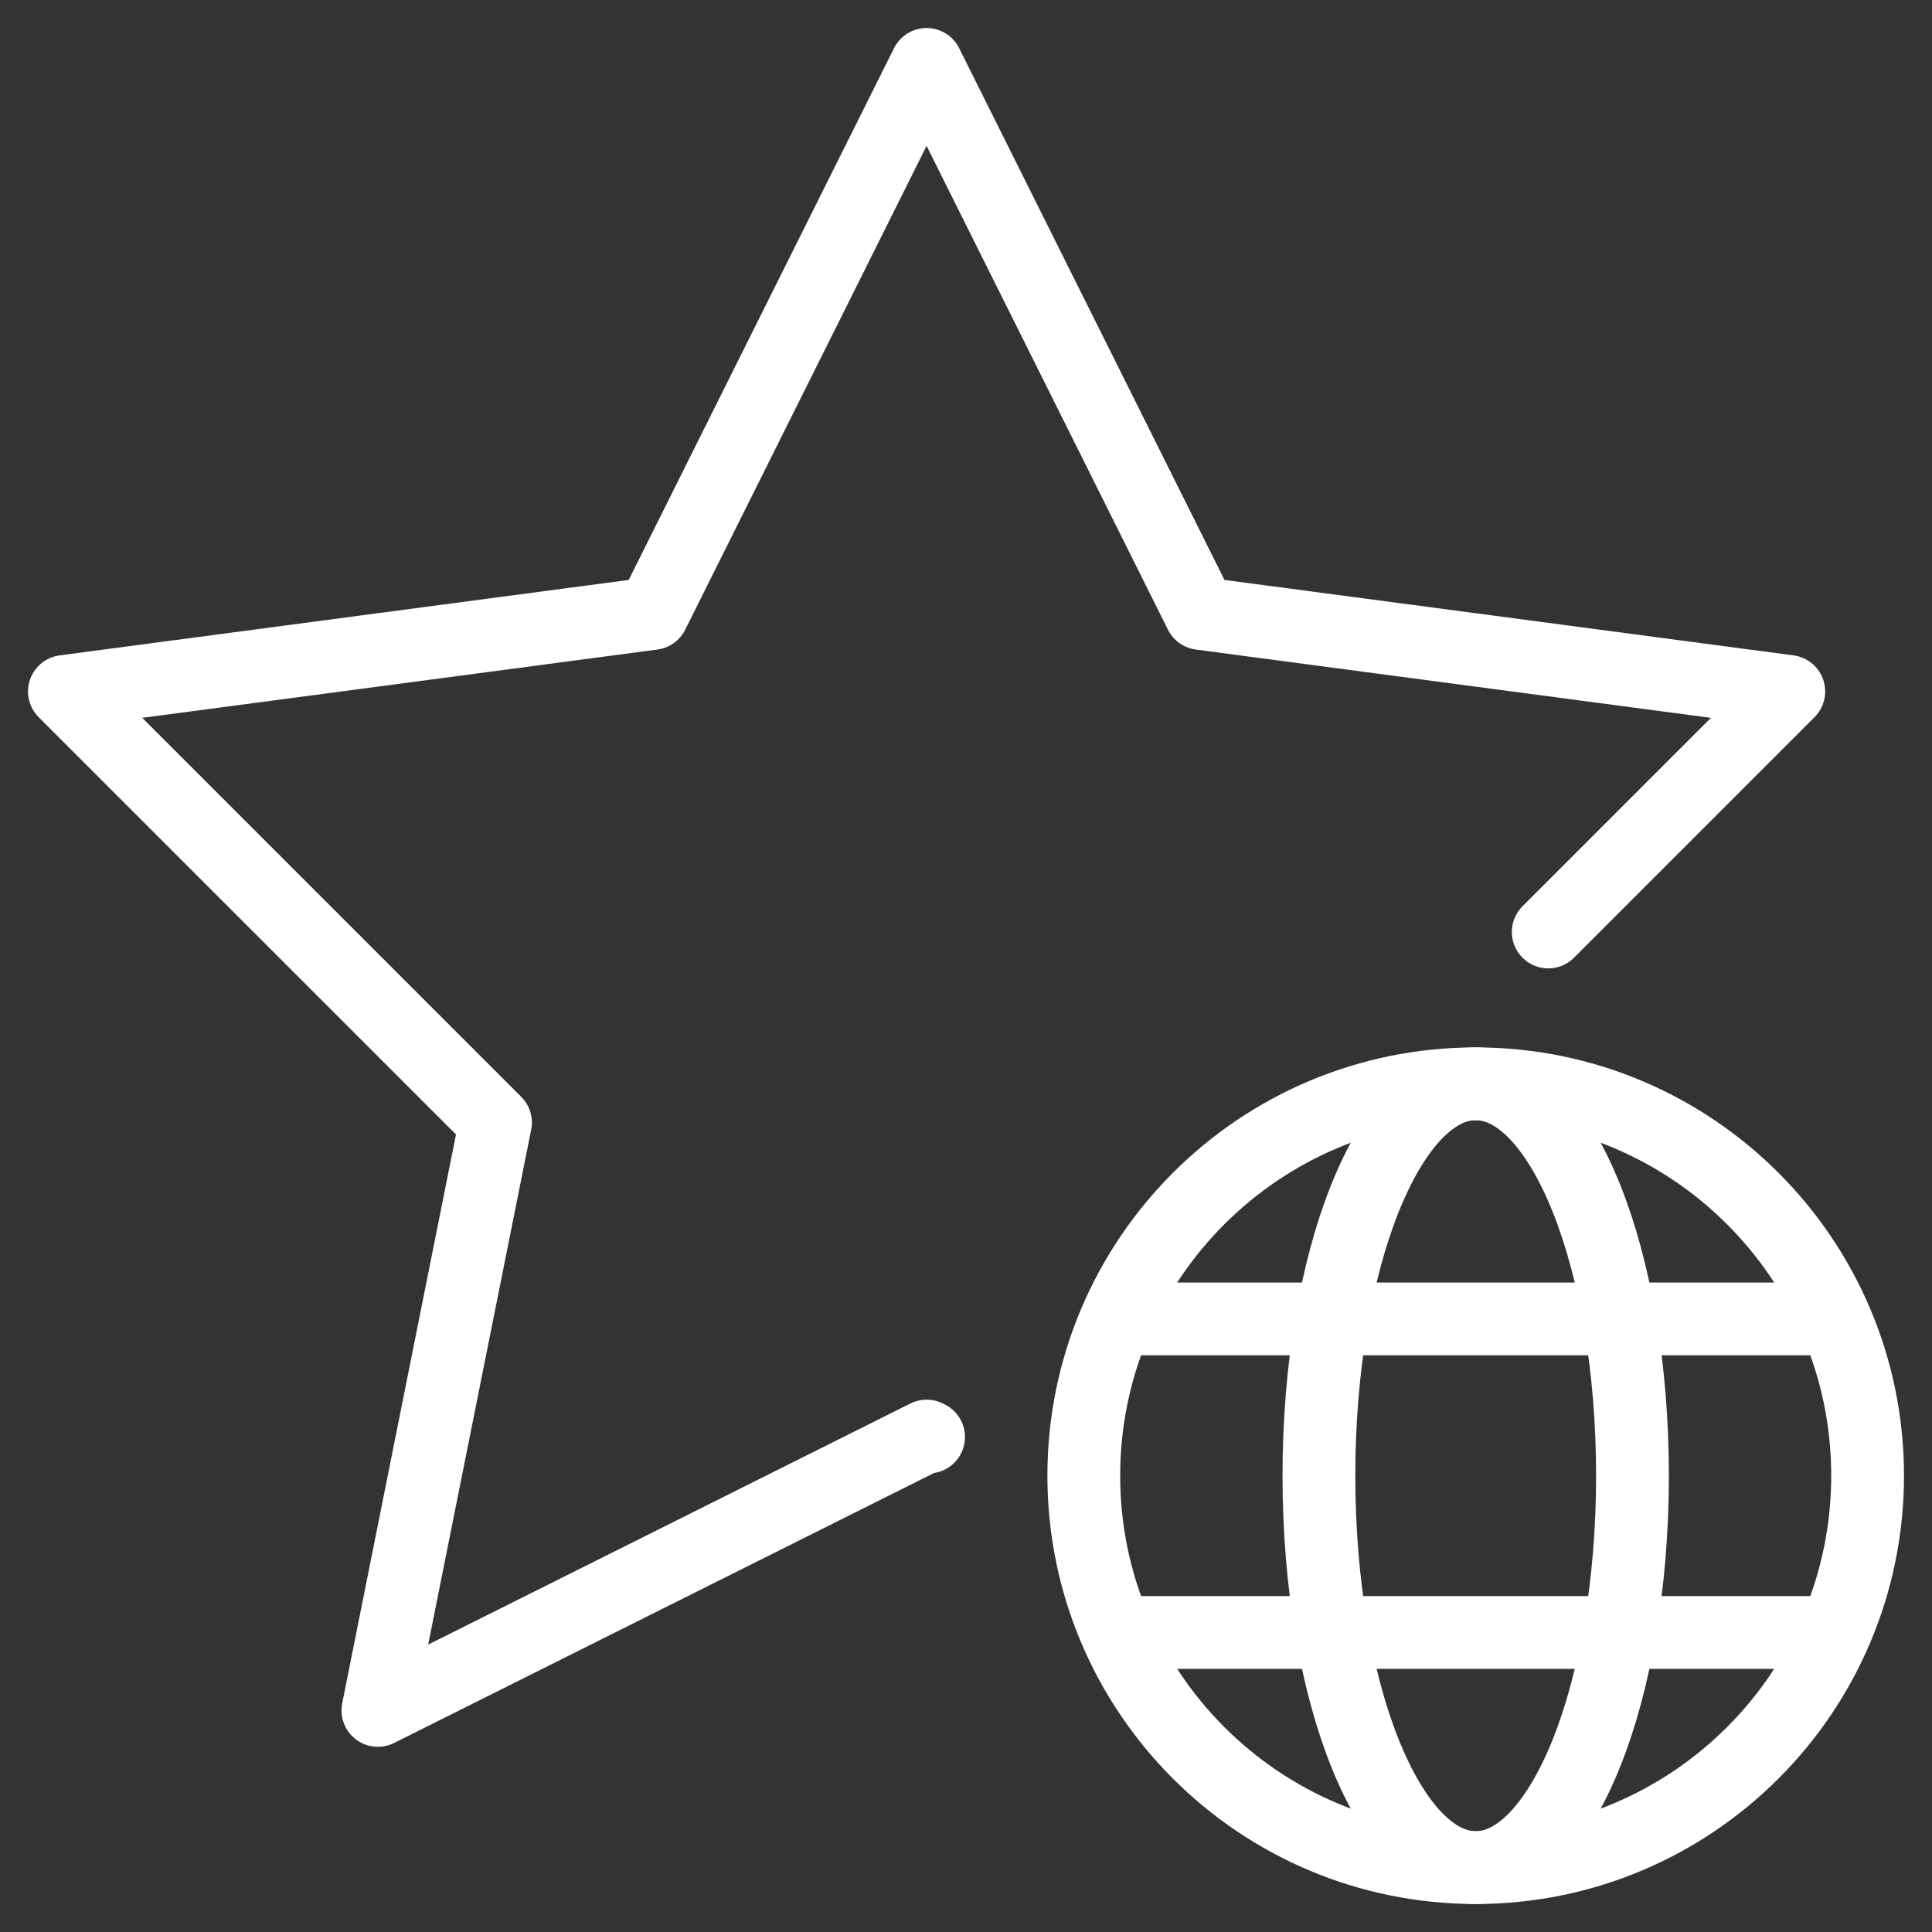 <svg width="30" height="30" viewBox="0 0 30 30" fill="none" xmlns="http://www.w3.org/2000/svg">
<rect x="0" y="0" width="30" height="30" fill="#333333" stroke="none"/>
<path d="M24.041 14.472L27.776 10.737L18.642 9.526L14.388 1L10.134 9.526L1 10.737L7.694 17.431L5.868 26.559L14.388 22.299L14.419 22.314" stroke="white" stroke-width="1.13" stroke-linecap="round" stroke-linejoin="round"/>
<path fill-rule="evenodd" clip-rule="evenodd" d="M16.829 22.915C16.829 26.275 19.554 29 22.915 29C26.275 29 29 26.275 29 22.915C29 19.554 26.275 16.829 22.915 16.829C19.554 16.829 16.829 19.554 16.829 22.915V22.915Z" stroke="white" stroke-width="1.13" stroke-linecap="round" stroke-linejoin="round"/>
<path fill-rule="evenodd" clip-rule="evenodd" d="M20.48 22.915C20.48 26.275 21.57 29 22.915 29C24.259 29 25.349 26.275 25.349 22.915C25.349 19.554 24.259 16.829 22.915 16.829C21.57 16.829 20.48 19.554 20.48 22.915V22.915Z" stroke="white" stroke-width="1.13" stroke-linecap="round" stroke-linejoin="round"/>
<path d="M17.438 20.48H28.392" stroke="white" stroke-width="1.13" stroke-linecap="round" stroke-linejoin="round"/>
<path d="M17.438 25.349H28.392" stroke="white" stroke-width="1.13" stroke-linecap="round" stroke-linejoin="round"/>
</svg>
